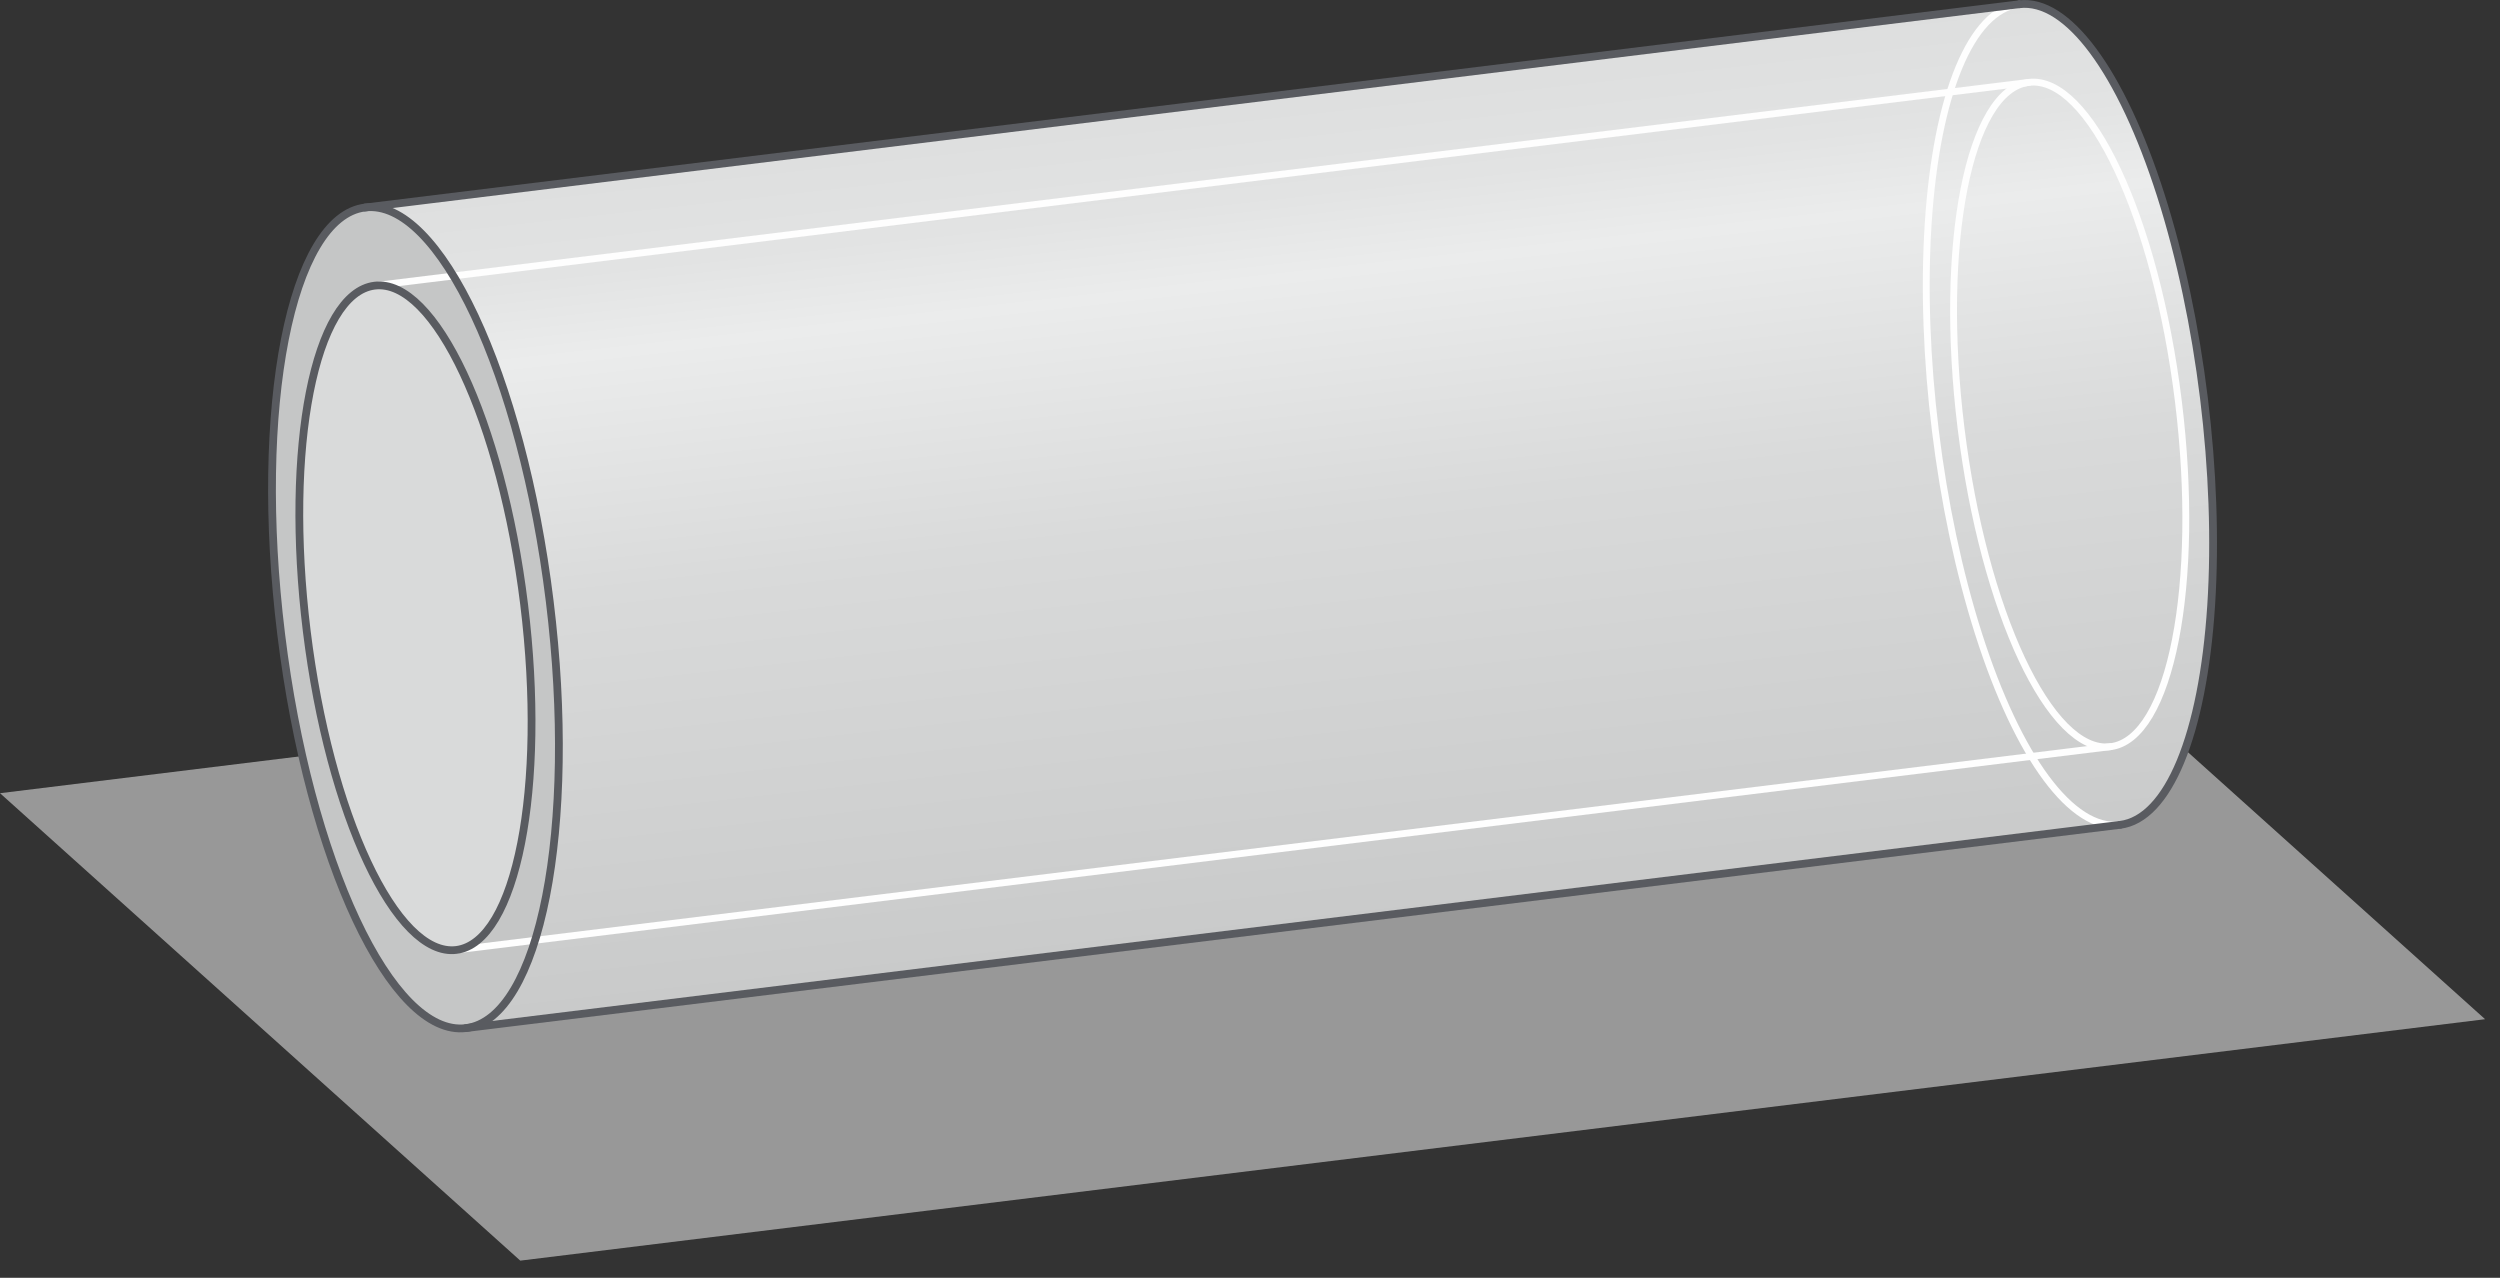 <svg xmlns="http://www.w3.org/2000/svg" xmlns:xlink="http://www.w3.org/1999/xlink" xmlns:serif="http://www.serif.com/" width="100%" height="100%" viewBox="0 0 135 69" xml:space="preserve" style="fill-rule:evenodd;clip-rule:evenodd;stroke-linecap:round;stroke-linejoin:round;stroke-miterlimit:22.926;"><rect x="0" y="0" width="135" height="69" fill="#333333" stroke="none"/>    <g id="Boden">        <path d="M28.095,68.074L0.001,42.833L106.102,29.794L134.195,55.037L28.095,68.074Z" style="fill:rgb(254,254,254);fill-opacity:0.5;"></path>    </g>    <g id="Ebene_x0020__x0028_links_x0029_">        <path d="M29.685,32.471C28.182,20.234 23.715,10.713 19.712,11.205C15.708,11.696 13.681,22.015 15.184,34.252C16.686,46.489 21.153,56.008 25.157,55.517C29.16,55.025 31.188,44.706 29.685,32.469L29.685,32.471ZM20.231,15.425C23.473,15.027 27.086,22.735 28.303,32.641C29.52,42.547 27.878,50.9 24.638,51.298C21.397,51.695 17.782,43.988 16.565,34.082C15.348,24.176 16.99,15.823 20.231,15.425Z" style="fill:rgb(197,198,198);"></path>    </g>    <g id="Ebene_x0020__x0028_vorne_x0029_">        <path d="M25.157,55.518L114.484,44.543C117.074,44.225 118.949,39.708 119.403,32.693C119.855,25.679 118.817,17.234 116.681,10.537C114.544,3.841 111.632,-0.087 109.041,0.231L19.712,11.206C23.715,10.715 28.18,20.235 29.685,32.473C31.188,44.71 29.16,55.028 25.157,55.52L25.157,55.518Z" style="fill:url(#_Linear1);"></path>        <path d="M24.638,51.298C27.88,50.9 29.52,42.547 28.303,32.641C27.086,22.735 23.471,15.027 20.231,15.425C16.988,15.823 15.348,24.178 16.565,34.082C17.782,43.988 21.397,51.695 24.638,51.298Z" style="fill:rgb(217,218,218);"></path>    </g>    <g id="_0.13">        <path d="M113.967,40.321C117.209,39.923 118.849,31.57 117.632,21.664C116.415,11.758 112.8,4.051 109.56,4.449C106.319,4.846 104.677,13.201 105.894,23.105C107.111,33.012 110.726,40.719 113.967,40.321Z" style="fill:none;stroke:rgb(254,254,254);stroke-width:0.37px;"></path>        <path d="M109.041,0.23C106.451,0.548 104.576,5.065 104.122,12.08C103.67,19.094 104.708,27.539 106.844,34.236C108.981,40.932 111.893,44.86 114.484,44.542" style="fill:none;stroke:rgb(254,254,254);stroke-width:0.37px;"></path>        <path d="M20.231,15.425L109.558,4.45" style="fill:none;stroke:rgb(254,254,254);stroke-width:0.37px;"></path>        <path d="M24.638,51.298L113.967,40.321" style="fill:none;stroke:rgb(254,254,254);stroke-width:0.37px;"></path>    </g>    <g id="_0.15">        <path d="M24.638,51.298C27.88,50.9 29.52,42.547 28.303,32.641C27.086,22.735 23.471,15.027 20.231,15.425C16.988,15.823 15.348,24.178 16.565,34.082C17.782,43.988 21.397,51.695 24.638,51.298Z" style="fill:none;stroke:rgb(89,91,96);stroke-width:0.42px;stroke-linejoin:bevel;"></path>        <path d="M114.484,44.542C117.074,44.223 118.949,39.706 119.403,32.691C119.855,25.677 118.817,17.232 116.681,10.535C114.544,3.839 111.632,-0.089 109.041,0.23" style="fill:none;stroke:rgb(89,91,96);stroke-width:0.42px;stroke-linejoin:bevel;"></path>        <path d="M19.712,11.206C15.708,11.698 13.681,22.017 15.184,34.254C16.686,46.491 21.153,56.01 25.157,55.518C29.16,55.026 31.188,44.708 29.685,32.471C28.182,20.234 23.715,10.713 19.712,11.205L19.712,11.206Z" style="fill:none;stroke:rgb(89,91,96);stroke-width:0.42px;stroke-linejoin:bevel;"></path>        <path d="M19.712,11.206L109.041,0.23" style="fill:none;stroke:rgb(89,91,96);stroke-width:0.42px;stroke-linejoin:bevel;"></path>        <path d="M25.157,55.518L114.484,44.542" style="fill:none;stroke:rgb(89,91,96);stroke-width:0.42px;stroke-linejoin:bevel;"></path>    </g>    <defs>        <linearGradient id="_Linear1" x1="0" y1="0" x2="1" y2="0" gradientUnits="userSpaceOnUse" gradientTransform="matrix(-6.57,-55.768,55.768,-6.57,72.895,55.748)"><stop offset="0" style="stop-color:rgb(197,198,198);stop-opacity:1"></stop><stop offset="0.5" style="stop-color:rgb(217,218,218);stop-opacity:1"></stop><stop offset="0.73" style="stop-color:rgb(235,236,236);stop-opacity:1"></stop><stop offset="0.81" style="stop-color:rgb(226,227,227);stop-opacity:1"></stop><stop offset="1" style="stop-color:rgb(217,218,218);stop-opacity:1"></stop></linearGradient>    </defs></svg>